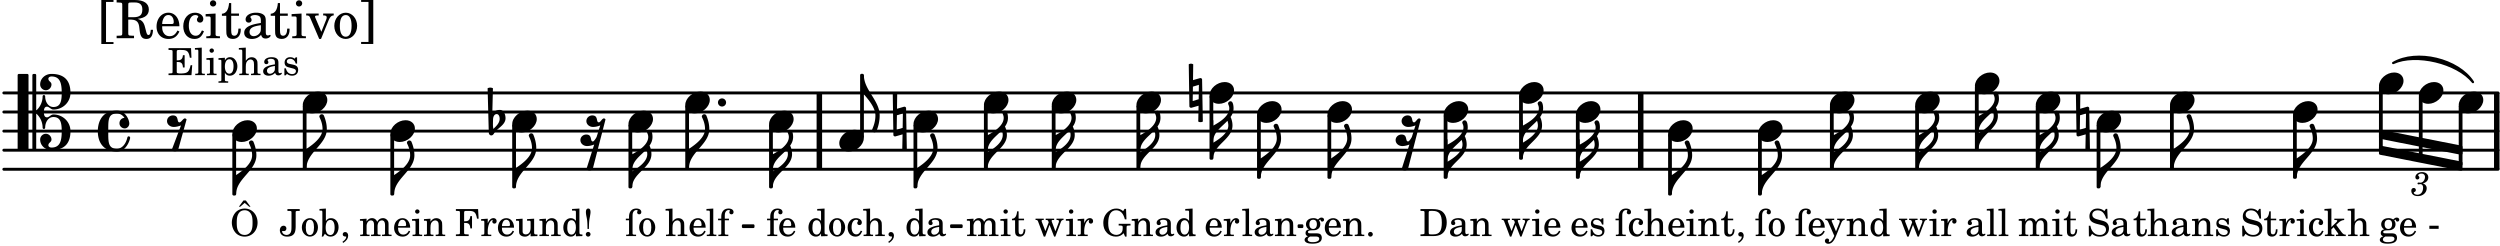<svg xmlns="http://www.w3.org/2000/svg" xmlns:xlink="http://www.w3.org/1999/xlink" width="768.6" height="75.6" viewBox="0 0 366 36"><rect width="100%" height="100%" fill="#fff" rx="5"/><defs><path id="a" d="M0-2.297v-.219C0-3.812 1.203-4.578 2.078-5.5c.078.219.125.453.125.688C2.203-3.734.953-2.86 0-2.297m2.172-5.719c0 .125.172.313.172.688 0 1.11-1.328 1.984-2.344 2.531v-.781h-.281V0H0c0-2 2.813-2.812 2.813-4.812 0-.422-.094-.86-.282-1.25.266-.36.438-.782.438-1.266 0-.219-.031-1.031-.438-1.031a.35.35 0 0 0-.36.343m0 0"/><path id="g" d="M2.219-1.594C1.109-1.594 0-.64 0 .375c0 .719.563 1.219 1.375 1.219 1.11 0 2.219-.953 2.219-1.969 0-.719-.563-1.219-1.375-1.219m0 0"/><path id="h" d="M1.875-7.516c0 .141.469.797.469 1.829 0 1.203-1.328 2.218-2.344 2.89h-.281V0H0c0-2.266 2.969-3.422 2.969-5.687 0-.688-.172-1.375-.438-2a.34.34 0 0 0-.297-.172c-.171 0-.359.14-.359.343m0 0"/><path id="r" d="M2.375-1.281c-.469 0-.016-1.016-.969-1.016-.453 0-.86.36-.86.828 0 .5.454.86.97.86.375 0 .718-.094 1.062-.22L2.047.845c-.063.156-.39.672-.547.672C1.031 1.516 1.469.5.531.5c-.468 0-.86.36-.86.813 0 .515.454.875.97.875.359 0 .718-.094 1.047-.22L.547 5.579c.14.125.297.172.453.172a.65.65 0 0 0 .469-.172l1.875-7.281a.27.27 0 0 0-.235-.156c-.265 0-.5.578-.734.578m0 0"/><path id="z" d="M-.094-4.187 0 1.952c0 .125.11.219.234.219.016 0 .032.015.063 0l1.047-.297-.047 2.313a.6.6 0 0 0 .328.093.67.67 0 0 0 .344-.093l-.11-6.141c0-.125-.109-.219-.234-.219-.016 0-.031-.015-.062 0L.53-1.875l.031-2.312a.615.615 0 0 0-.656 0m1.485 3L1.359.922l-.875.265.032-2.109Zm0 0"/><path id="D" d="M.406-.328c.016-.39.188-.766.532-.766.296 0 .437.344.437.688 0 .61-.484 1.062-.922 1.484A3.3 3.3 0 0 1 .391.391V.28Zm-.625 1.937c0 .22.157.422.36.422.343 0 .422-.406.656-.64C1.39.813 2.234.344 2.234-.484c0-.61-.296-1.22-.843-1.22a1.41 1.41 0 0 0-1.094.517L.39-4.876A.85.85 0 0 0 0-4.969a.85.85 0 0 0-.39.094Zm0 0"/><path id="J" d="M0 0a.593.593 0 1 0 1.187 0A.593.593 0 0 0 0 0m0 0"/><path id="K" d="M2.797-3C.203-3 0-.719 0 0c0 2.063 1.219 3 2.797 3C4.234 3 4.734 1.172 4.734.984c0-.125-.093-.218-.203-.218a.2.2 0 0 0-.203.172c-.187.843-.719 1.64-1.531 1.64-1.203 0-1.266-.86-1.266-2.172v-.812c0-1.313.063-2.172 1.266-2.172.469 0 .844.25 1.11.64-.454.016-.735.391-.735.782 0 .515.453.765.765.765.36 0 .672-.328.672-.718C4.61-1.641 4.063-3 2.797-3m0 0"/><path id="V" d="M3.844 0c0-.234 0-.781.453-.781.312 0 .578.422.937.422 1.375 0 2.5-1.078 2.5-2.438 0-1.844-.937-2.781-2.78-2.781-.891 0-1.657.656-1.657 1.547 0 .453.375.843.828.843s.828-.39.828-.843c0-.407-.453-.438-.453-.844 0-.203.219-.328.453-.328 1.266 0 1.5.984 1.5 2.406 0 1.203-.172 2.063-1.219 2.063-.75 0-1.203-.75-1.203-1.563a.19.19 0 0 0-.187-.187.19.19 0 0 0-.188.187c0 .797-.344 1.547-.937 2.078V-5.39a.18.18 0 0 0-.188-.187H2.36c-.109 0-.203.078-.203.187V5.391c0 .109.094.187.203.187h.172a.18.18 0 0 0 .188-.187V.219c.594.531.937 1.281.937 2.078 0 .11.094.187.188.187a.19.19 0 0 0 .187-.187c0-.813.453-1.563 1.203-1.563 1.047 0 1.22.86 1.22 2.063 0 1.422-.235 2.406-1.5 2.406-.235 0-.454-.125-.454-.328 0-.406.453-.437.453-.844 0-.453-.375-.843-.828-.843s-.828.39-.828.843c0 .89.765 1.547 1.656 1.547 1.844 0 2.781-.937 2.781-2.781 0-1.36-1.125-2.438-2.5-2.438-.359 0-.625.422-.937.422-.453 0-.453-.547-.453-.781M1.39 5.578c.109 0 .203-.078.203-.187V-5.391c0-.109-.094-.187-.203-.187H.203c-.11 0-.203.078-.203.187V5.391c0 .109.094.187.203.187Zm0 0"/><path id="Y" d="M1.766-1.281c-.47 0-.016-1.016-.97-1.016-.468 0-.858.36-.858.828 0 .5.453.86.984.86.36 0 .703-.094 1.062-.22L.61 2.798c.141.11.313.156.47.156a.7.7 0 0 0 .468-.156l1.25-4.5c-.047-.078-.14-.156-.25-.156-.25 0-.531.578-.781.578m0 0"/><path id="ad" d="M1.203 8.016c0 .203.172.343.344.343a.32.32 0 0 0 .297-.187c.297-.719.468-1.5.468-2.281C2.313 3.703 0 2.17 0 0h-.281v2.797H0c.719.828 1.688 1.984 1.688 3.094 0 1.187-.485 1.968-.485 2.125m0 0"/><path id="b" d="M1.61-.203h-.094c-.36 0-.422-.031-.422-.234V-2.86c0-.282.015-.453.062-.563.094-.25.282-.39.5-.39.11 0 .188.03.188.093 0 .016 0 .031-.032.078a.3.3 0 0 0-.046.172c0 .156.125.281.297.281.187 0 .312-.124.312-.328 0-.312-.281-.515-.719-.515-.375 0-.656.125-.86.406-.155.234-.218.469-.218.906v.172H.11v.235h.47v1.89c0 .078 0 .11-.032.14-.031.063-.14.079-.375.079H.156V0H1.61Zm0 0"/><path id="c" d="M2.547-1.234c0-.813-.469-1.391-1.125-1.391-.703 0-1.234.594-1.234 1.422 0 .766.5 1.281 1.234 1.281.531 0 .89-.25 1.125-.765l-.188-.11c-.234.422-.468.578-.828.578-.281 0-.484-.11-.625-.36-.094-.155-.14-.359-.14-.655ZM.78-1.47c0-.172.016-.281.078-.437.11-.328.282-.485.547-.485.328 0 .547.282.547.735 0 .14-.047.187-.219.187Zm0 0"/><path id="d" d="m1.64-.687-.593-1.407C1.016-2.156 1-2.188 1-2.204c0-.108.078-.155.266-.155h.109v-.188H.078v.188h.047c.188.015.266.062.375.297l.89 2.03-.093.188C1.109.563.844.86.672.86.625.86.578.844.578.797c0 0 .016-.016.016-.047C.609.703.625.656.625.61.625.468.515.36.344.36a.334.334 0 0 0-.328.343c0 .25.203.422.5.422.28 0 .53-.14.75-.437.172-.22.28-.454.515-1.047l.625-1.547c.125-.313.25-.438.469-.453h.031v-.188H1.812v.188h.079c.218 0 .297.062.297.203a.7.7 0 0 1-.047.219Zm0 0"/><path id="e" d="m1.094-2.547-.953.063v.234h.203c.203 0 .234.031.234.266v1.562c0 .094-.015.125-.031.14-.031.063-.14.079-.375.079H.14V0h1.39v-.203h-.015c-.375 0-.422-.031-.422-.234v-.797c0-.282.031-.516.093-.641.125-.25.36-.422.594-.422.157 0 .313.078.39.188.095.125.126.28.126.547v1.14c0 .094-.016.125-.031.14-.047.063-.157.079-.391.079h-.016V0H3.25v-.203h-.031c-.36 0-.406-.031-.406-.234v-1.094c0-.39-.016-.5-.11-.672-.14-.266-.422-.422-.75-.422-.344 0-.625.156-.86.516Zm0 0"/><path id="f" d="M2.078.031 3.031 0v-.234h-.094c-.312-.016-.343-.047-.343-.407v-3.39l-1.078.062v.235h.328c.203 0 .234.03.234.265v1.25c-.203-.281-.437-.406-.75-.406-.625 0-1.094.594-1.094 1.375S.688.078 1.328.078c.344 0 .578-.14.75-.469Zm-.64-2.36c.218 0 .437.157.53.407.079.172.11.39.11.656 0 .641-.25 1.047-.656 1.047-.375 0-.61-.36-.61-.968 0-.329.032-.563.094-.75.094-.25.297-.391.532-.391m0 0"/><path id="i" d="M1.375-2.625c-.672 0-1.187.594-1.187 1.36 0 .75.53 1.343 1.187 1.343.656 0 1.172-.594 1.172-1.36 0-.75-.516-1.343-1.172-1.343m0 .234c.39 0 .594.391.594 1.11 0 .734-.203 1.125-.594 1.125-.406 0-.61-.39-.61-1.11q0-1.125.61-1.125m0 0"/><path id="j" d="M2.469-1.766c0-.343-.063-.515-.219-.64-.172-.156-.437-.219-.797-.219-.61 0-1.062.281-1.062.688 0 .203.125.328.312.328.172 0 .297-.11.297-.282a.47.47 0 0 0-.078-.218C.89-2.156.875-2.156.875-2.188c0-.109.219-.203.484-.203.172 0 .375.047.454.125.109.094.14.22.14.47v.218c-.562.094-.75.14-1.016.25-.468.172-.703.422-.703.766 0 .39.313.64.797.64.375 0 .719-.156.953-.422.094.266.22.375.485.375.25 0 .5-.156.5-.312 0-.031-.016-.063-.047-.063s-.047 0-.094.016c-.078.031-.11.047-.14.047-.157 0-.22-.11-.22-.375Zm-.516.672c0 .328-.016.407-.11.547a.76.76 0 0 1-.624.344c-.25 0-.422-.188-.422-.438 0-.218.11-.39.36-.5.155-.078.374-.14.796-.203Zm0 0"/><path id="k" d="m1.11-4.031-1 .062v.235h.265c.203 0 .234.03.234.265v3.047c-.015.094-.015.125-.046.14-.032.063-.141.079-.375.079H.156V0h1.407v-.203H1.53c-.36 0-.422-.031-.422-.234Zm0 0"/><path id="l" d="m1.094-2.547-.969.063v.234h.219c.219 0 .234.031.234.266v1.562c0 .094 0 .125-.031.14-.031.063-.14.079-.375.079H.156V0h1.375v-.203h-.015c-.36 0-.422-.031-.422-.234v-1.016c0-.484.281-.844.625-.844.312 0 .468.219.468.672v1.219c0 .062 0 .11-.03.125-.032.062-.141.078-.376.078H1.75V0h1.39v-.203h-.015c-.375 0-.422-.031-.422-.234v-.97c0-.546.25-.89.64-.89.298 0 .454.235.454.735v1.14c0 .078 0 .125-.031.14-.032.063-.141.079-.375.079h-.032V0H4.75v-.203h-.031c-.36 0-.407-.031-.407-.234v-1.235c0-.344-.03-.469-.171-.64a.8.8 0 0 0-.641-.313c-.36 0-.625.156-.86.547a.76.76 0 0 0-.75-.547c-.343 0-.577.156-.796.5Zm0 0"/><path id="m" d="m1.125-2.547-1.031.063v.234h.281c.203 0 .234.031.234.266v1.562c0 .094 0 .125-.03.14-.032.063-.141.079-.376.079H.172V0h1.406v-.203h-.031c-.375 0-.422-.031-.422-.234Zm-.25-1.36a.317.317 0 0 0-.328.313c0 .172.14.313.312.313.188 0 .329-.14.329-.313a.313.313 0 0 0-.313-.312m0 0"/><path id="n" d="M1.063-2.547v-1.078h-.22c-.062.703-.296 1.063-.75 1.094v.219h.454v1.39c0 .39.015.516.062.64.094.235.313.36.625.36.5 0 .813-.375.813-.953V-1h-.235q-.023.75-.421.75c-.125 0-.235-.062-.282-.156q-.045-.117-.046-.422v-1.485h.796v-.234Zm0 0"/><path id="o" d="m2.984-.703-.53-1.406c-.017-.047-.017-.079-.017-.11 0-.11.047-.14.22-.14h.14v-.188H1.562v.188h.094c.188.015.25.062.297.203L2-2 1.516-.734.984-2.11C.97-2.141.97-2.188.97-2.22c0-.094.047-.14.219-.14h.093v-.188H.078v.188h.11c.14.015.218.078.28.28L1.282.079h.203l.641-1.719.672 1.72h.172l.765-2.017c.11-.328.204-.406.407-.421h.03v-.188h-1.03v.188h.093c.188 0 .266.062.266.203a.5.5 0 0 1-.047.203Zm0 0"/><path id="p" d="m1.078-2.547-.969.063v.234h.235c.203 0 .234.031.234.266v1.562c-.015.094-.015.125-.031.14C.5-.218.39-.202.157-.202H.14V0h1.453v-.203H1.5c-.375 0-.422-.031-.422-.234v-.297c.016-.907.344-1.61.766-1.641a.34.34 0 0 0-.094.25c0 .172.125.297.297.297.203 0 .328-.14.328-.36 0-.265-.187-.437-.469-.437-.343 0-.64.266-.828.75Zm0 0"/><path id="q" d="M.156 0H2c.484 0 .86-.078 1.14-.234C3.704-.547 4-1.172 4-2c0-.75-.266-1.344-.766-1.672-.312-.187-.718-.281-1.343-.281H.156v.265h.11c.297 0 .406.016.453.079.031.046.031.046.031.328v2.61c0 .28 0 .28-.031.343-.047.047-.156.062-.453.078h-.11Zm1.516-.25c-.281 0-.313-.047-.313-.312v-2.829c0-.265.047-.296.313-.296h.281c.938 0 1.328.5 1.328 1.718C3.281-.75 2.937-.25 2.047-.25Zm0 0"/><path id="t" d="M2.11-.797c-.172.39-.36.547-.641.547-.438 0-.703-.406-.703-1.047 0-.656.265-1.094.672-1.094.156 0 .296.079.296.157 0 .015 0 .03-.03.062-.079.11-.11.172-.11.25 0 .188.14.313.328.313.203 0 .344-.157.344-.375 0-.375-.375-.641-.86-.641-.718 0-1.218.578-1.218 1.39 0 .782.468 1.313 1.14 1.313.484 0 .766-.219 1-.797Zm0 0"/><path id="u" d="M1.094-4.031.078-3.97v.235h.266c.203 0 .234.03.234.265v3.063c0 .078-.015.11-.031.125-.031.062-.14.078-.375.078H.14V0h1.39v-.203h-.015c-.375 0-.422-.031-.422-.234v-.797c0-.282.031-.516.093-.641.125-.25.36-.422.594-.422.157 0 .313.078.39.188.095.125.126.28.126.562v1.14c0 .079-.016.11-.031.126-.047.062-.157.078-.391.078h-.016V0H3.25v-.203h-.031c-.36 0-.406-.031-.406-.234v-1.094c0-.39-.016-.5-.11-.672-.14-.281-.422-.422-.75-.422-.344 0-.61.156-.86.516Zm0 0"/><path id="v" d="M.469 1c.5-.328.719-.672.719-1.047 0-.328-.172-.547-.438-.547-.203 0-.36.14-.36.328 0 .204.141.329.376.329h.093q.047 0 .047.046C.906.33.72.594.344.844Zm0 0"/><path id="w" d="M2.14-2.61h-.203l-.156.204c-.187-.156-.39-.219-.672-.219-.468 0-.796.313-.796.781 0 .219.078.407.203.516s.25.156.578.234l.281.078c.438.094.594.204.594.422 0 .266-.235.438-.547.438C.953-.156.625-.453.5-1H.281V.031H.47l.187-.218c.235.187.469.265.75.265.547 0 .89-.328.89-.844 0-.234-.077-.421-.218-.546-.14-.11-.25-.157-.578-.235l-.281-.062c-.297-.063-.297-.063-.39-.11a.32.32 0 0 1-.188-.297c0-.218.203-.375.5-.375.203 0 .375.079.53.22.126.124.188.233.266.483h.204Zm0 0"/><path id="x" d="M2.984-3.984h-.203l-.219.328c-.265-.25-.609-.375-1-.375-.718 0-1.187.453-1.187 1.14 0 .594.297.891 1.094 1.11l.515.125c.407.11.454.11.563.203.172.125.25.297.25.516a.67.67 0 0 1-.25.546c-.172.157-.36.22-.656.22-.407 0-.688-.126-.953-.407-.22-.25-.344-.516-.422-.938H.28L.297.047h.219l.25-.375c.359.297.656.406 1.14.406.813 0 1.328-.469 1.328-1.203 0-.344-.109-.625-.328-.828-.156-.14-.375-.234-.812-.344l-.578-.156c-.485-.125-.72-.344-.72-.672 0-.375.313-.64.782-.64.375 0 .688.156.906.468.157.235.266.453.329.735h.234Zm0 0"/><path id="y" d="M1.094-1.328v-2.703L.078-3.97v.235h.266c.203 0 .234.03.234.265v3.063c-.015.078-.015.11-.031.125C.5-.22.407-.203.172-.203H.14V0h1.39v-.203H1.5c-.36 0-.406-.031-.406-.234v-.547l.328-.313.656.906c.016.047.031.079.031.094 0 .078-.062.094-.234.094h-.11V0h1.438v-.203c-.297-.016-.406-.094-.625-.375l-.781-1.063.25-.234c.312-.312.547-.437.922-.484v-.188H1.53v.188h.172c.172 0 .25.046.25.109s-.031.125-.125.219Zm0 0"/><path id="A" d="M1.078-.406c-.312 0-.328-.016-.39-.047C.656-.47.625-.531.625-.593c0-.173.14-.235.516-.25.515-.016.593-.016.78-.11.329-.14.5-.422.5-.781a.8.8 0 0 0-.187-.547c.094-.094.141-.125.188-.125.015 0 .047.015.047.078.031.125.11.203.25.203s.25-.125.25-.266c0-.187-.156-.312-.36-.312-.187 0-.28.047-.53.281a1.07 1.07 0 0 0-.673-.203c-.656 0-1.078.36-1.078.906 0 .313.172.594.453.735-.36.078-.515.234-.515.547 0 .234.109.375.359.468-.328.125-.5.297-.5.516 0 .172.11.312.281.406.219.11.485.156.875.156.907 0 1.36-.28 1.36-.859 0-.281-.125-.5-.313-.578C2.172-.391 2-.406 1.625-.406Zm.313-1.985c.343 0 .53.235.53.657s-.202.687-.546.687-.547-.266-.547-.672c0-.437.203-.672.563-.672M1.344.063c.453 0 .484 0 .562.015.235.016.36.14.36.313 0 .312-.36.5-.97.5C.845.89.579.75.579.5c0-.172.094-.297.36-.437Zm0 0"/><path id="C" d="M.234-1.516v.454h1.36v-.454Zm0 0"/><path id="E" d="M3.406-3.953H.156v.265H.25c.313 0 .422.016.469.079.031.046.031.046.031.328v2.61c0 .28 0 .28-.031.343C.672-.281.563-.25.25-.25H.156V0h1.875v-.25H1.86c-.312 0-.421-.031-.468-.078-.032-.063-.032-.078-.032-.344v-1.25h.11c.562-.016.765.188.797.797h.25v-1.797h-.25c-.047.531-.25.75-.766.75h-.14v-1.25c0-.219.046-.265.343-.265h.25c.906-.016 1.125.187 1.297 1.14h.234Zm0 0"/><path id="F" d="m2.25.031 1-.031v-.234h-.14c-.313-.016-.344-.047-.344-.407v-1.906l-1.032.063v.234h.282c.203 0 .234.031.234.266v.672c0 .312-.031.5-.11.671a.63.63 0 0 1-.609.391c-.156 0-.312-.062-.375-.172-.078-.11-.078-.156-.078-.453v-1.672l-.969.063v.234h.22c.202 0 .233.031.233.266v1.187c0 .281.016.406.094.531.156.22.422.344.75.344.36 0 .61-.14.844-.5Zm0 0"/><path id="G" d="M.922-1.047c.015-.969.031-1.234.14-1.75.063-.375.094-.547.094-.703 0-.36-.11-.531-.328-.531-.234 0-.344.187-.344.515 0 .172.016.344.094.72.11.515.125.765.14 1.75Zm-.094.438a.35.35 0 0 0-.36.343c0 .188.157.344.345.344a.347.347 0 0 0 .343-.344c0-.187-.156-.343-.328-.343m0 0"/><path id="H" d="M1.094-2.547v-.312c0-.282.015-.453.062-.563.094-.25.282-.39.5-.39.11 0 .188.03.188.093 0 .016 0 .031-.032.078a.3.3 0 0 0-.046.172c0 .156.125.281.297.281.187 0 .312-.124.312-.328 0-.312-.281-.515-.719-.515-.375 0-.656.125-.86.406-.155.234-.218.469-.218.906v.172H.11v.235h.47v1.89c0 .078 0 .11-.032.14-.031.063-.14.079-.375.079H.156V0H1.61v-.203h-.093c-.36 0-.422-.031-.422-.234v-1.875h.61v-.235Zm0 0"/><path id="I" d="M.75-.61a.347.347 0 0 0-.344.344c0 .188.156.344.344.344a.347.347 0 0 0 .344-.344.347.347 0 0 0-.344-.343m0 0"/><path id="W" d="M3.453-3.953H.156v.265H.25c.313 0 .422.016.469.079.031.046.031.046.031.328v2.61c0 .28 0 .28-.031.343C.672-.281.563-.25.25-.25H.156V0h3.36l.109-1.453h-.234C3.17-.484 2.953-.281 2.109-.25H1.75c-.328-.016-.406-.078-.39-.266v-1.406h.109c.562-.016.765.188.797.797h.25v-1.797h-.25c-.047.531-.25.75-.766.75h-.14v-1.25c0-.219.046-.265.343-.265h.281c.907-.016 1.125.187 1.297 1.14h.235Zm0 0"/><path id="X" d="m1.094-2.547-.938.063v.234h.188c.219 0 .234.031.234.266V.688c0 .078 0 .109-.031.14C.516.875.407.906.172.906H.156v.203h1.422V.906h-.062c-.36-.015-.422-.031-.422-.234V-.36c.187.312.39.437.734.437.328 0 .594-.14.797-.406a1.7 1.7 0 0 0 .297-.953c0-.36-.11-.688-.313-.953-.203-.266-.453-.391-.75-.391-.343 0-.562.14-.765.469Zm.656.219c.39 0 .61.375.61 1.015 0 .704-.22 1.094-.626 1.094-.39 0-.64-.406-.64-1.031 0-.687.25-1.078.656-1.078m0 0"/><path id="Z" d="M1.14-3.687h.094c.313 0 .422.015.47.078.03.046.03.046.03.328v1.765c0 .485-.015.704-.078.875a.64.64 0 0 1-.64.47.71.71 0 0 1-.563-.25.6.6 0 0 1-.094-.25C.36-.72.391-.75.422-.75h.016c.093.016.14.016.203.016.203 0 .343-.157.343-.391a.39.39 0 0 0-.406-.39c-.328 0-.547.28-.547.671 0 .266.11.532.313.688.187.156.437.234.765.234.485 0 .844-.156 1.032-.469.14-.218.203-.546.203-1.078V-3.28c0-.281 0-.281.031-.328.047-.063.14-.079.453-.079h.11v-.265H1.14Zm0 0"/><path id="aa" d="m.984-4.031-.937.062v.235h.187c.204 0 .235.03.235.265v2.14C.469-.578.438-.155.375.079h.203l.266-.422c.234.282.484.422.828.422.672 0 1.172-.578 1.172-1.375 0-.781-.453-1.328-1.11-1.328-.343 0-.546.11-.75.422Zm.641 1.672c.422 0 .64.406.64 1.125 0 .687-.218 1.078-.624 1.078-.422 0-.688-.39-.688-1.063 0-.734.235-1.14.672-1.14m0 0"/><path id="ab" d="M2.156-4.031c-.5 0-.906.156-1.25.453-.406.39-.656.984-.656 1.61C.25-1.36.5-.767.906-.376c.328.297.75.453 1.219.453 1.078 0 1.89-.875 1.89-2.047S3.204-4.03 2.157-4.03m-.015.25c.375 0 .672.172.875.484.203.313.265.656.265 1.328 0 .657-.062 1-.265 1.328a1.03 1.03 0 0 1-.891.47q-.585 0-.89-.47C1.03-.969.968-1.312.968-1.984c0-.657.078-.985.265-1.313.204-.328.5-.484.907-.484m.156-1.438h-.344l-.672.922h.188l.656-.562.672.562h.187Zm0 0"/><path id="ac" d="M3.563-3.984h-.22l-.202.328c-.36-.281-.61-.375-1-.375-.438 0-.766.125-1.125.406-.532.438-.782.984-.782 1.719 0 .562.157 1.031.485 1.375.328.39.828.61 1.36.61.452 0 .78-.142 1.14-.5l.203.5h.219v-1.204c0-.281 0-.297.046-.344.047-.062.141-.078.454-.078h.078v-.25H2.484v.25h.11c.453 0 .484.031.484.344 0 .234-.031.437-.11.578-.124.266-.484.453-.827.453-.36 0-.72-.187-.907-.453-.187-.312-.28-.687-.28-1.281 0-1.219.405-1.875 1.155-1.875.625 0 1.063.453 1.282 1.328h.234Zm0 0"/><path id="s" d="M1.656-1.781c.235-.063.328-.11.438-.188a.82.82 0 0 0 .375-.687c0-.469-.375-.781-.922-.781-.531 0-.969.343-.969.734 0 .203.11.344.297.344a.28.28 0 0 0 .281-.282c0-.078-.031-.14-.11-.218C1-2.906.985-2.938.985-2.97c0-.125.25-.25.47-.25.327 0 .53.188.53.485 0 .437-.312.843-.64.843h-.11c-.14-.015-.14-.015-.171-.015-.11 0-.172.047-.172.14 0 .079.062.125.14.125.032 0 .063 0 .11-.015.062-.016.14-.016.187-.016.219 0 .375.203.375.5 0 .234-.047.469-.156.656a.75.75 0 0 1-.688.391c-.28 0-.515-.14-.515-.297 0-.062.031-.078.11-.11.14-.062.187-.155.187-.28a.287.287 0 0 0-.297-.297c-.219 0-.36.156-.36.406 0 .484.36.781.954.781.734 0 1.296-.5 1.296-1.156a.68.68 0 0 0-.156-.438c-.11-.125-.203-.187-.422-.265m0 0"/><path id="L" d="M1.203.563v-5.875h1.094v-.282H.516V.844h1.78V.563Zm0 0"/><path id="M" d="M1.906-2.719h.453c.782.031 1.094.36 1.172 1.203l.047.407c.094.875.375 1.218.985 1.218.64 0 .937-.421.968-1.343h-.328c-.031.53-.125.765-.344.765-.171 0-.25-.14-.375-.672l-.125-.484c-.171-.719-.484-1.047-1.078-1.203 1.11-.14 1.64-.594 1.64-1.375 0-.89-.734-1.39-2.03-1.39H.203v.359h.14c.438.015.595.03.641.109.047.078.047.094.047.484v3.688c0 .39 0 .406-.047.484-.046.078-.203.11-.64.11h-.14V0H2.75v-.36h-.14c-.454 0-.594-.03-.657-.109-.047-.078-.047-.094-.047-.484Zm0-.36V-4.78c-.015-.422.032-.453.532-.453h.421c.766 0 1.11.328 1.11 1.03 0 .391-.094.704-.297.86-.188.172-.547.266-.906.266Zm0 0"/><path id="N" d="M3.61-1.75c0-1.156-.657-1.984-1.61-1.984-.984 0-1.734.859-1.734 2.03C.266-.608.969.11 2.016.11c.75 0 1.265-.359 1.593-1.093l-.28-.141c-.313.594-.642.828-1.157.828q-.586 0-.89-.516c-.141-.234-.204-.5-.188-.937Zm-2.516-.328a1.7 1.7 0 0 1 .11-.625c.171-.469.421-.688.796-.688.469 0 .781.407.781 1.032 0 .218-.078.28-.328.28Zm0 0"/><path id="O" d="M3-1.14c-.25.562-.516.78-.922.78-.61 0-1-.562-1-1.468 0-.953.375-1.563.953-1.563.235 0 .438.11.438.235q0 .023-.047.094c-.125.14-.156.218-.156.343 0 .266.187.438.468.438.266 0 .47-.219.47-.531 0-.516-.517-.922-1.22-.922-1 0-1.718.828-1.718 1.984C.266-.64.922.11 1.89.11c.687 0 1.078-.313 1.406-1.126Zm0 0"/><path id="P" d="M1.594-3.61.14-3.53v.344h.39c.297 0 .344.046.344.374v2.22C.859-.47.859-.423.828-.392c-.062.079-.203.11-.547.11H.234V0h2v-.281h-.046c-.516-.016-.594-.047-.594-.328Zm-.36-1.937a.453.453 0 0 0-.015.906.457.457 0 0 0 .468-.453.453.453 0 0 0-.453-.453m0 0"/><path id="Q" d="M1.5-3.61v-1.53h-.312C1.109-4.14.766-3.626.14-3.579v.297h.64v1.984c0 .531.016.734.094.906.11.329.422.5.875.5.703 0 1.156-.515 1.156-1.343 0-.047 0-.094-.015-.172h-.328c-.016.687-.22 1.047-.61 1.047-.172 0-.328-.094-.375-.22C1.531-.687 1.5-.89 1.5-1.155v-2.125h1.14v-.328Zm0 0"/><path id="R" d="M3.5-2.5c0-.484-.078-.734-.312-.922-.25-.203-.626-.312-1.126-.312-.874 0-1.515.422-1.515.984 0 .281.187.469.453.469.25 0 .422-.156.422-.39a.5.5 0 0 0-.125-.313c-.047-.063-.047-.079-.047-.11 0-.156.313-.297.688-.297.234 0 .515.079.64.188.14.125.203.312.203.656v.313c-.812.14-1.062.203-1.453.343-.672.25-.984.61-.984 1.094 0 .563.437.906 1.125.906C2 .11 2.484-.094 2.813-.5c.124.406.312.547.687.547.344 0 .703-.219.703-.438 0-.062-.031-.093-.078-.093-.031 0-.062 0-.11.03-.109.048-.156.048-.218.048-.219 0-.297-.14-.297-.531Zm-.719.953c0 .469-.031.578-.156.766a1.1 1.1 0 0 1-.89.484c-.36 0-.61-.25-.61-.61 0-.312.156-.546.5-.718.25-.11.547-.187 1.156-.281Zm0 0"/><path id="S" d="m2.281-.937-.875-2.047a.4.4 0 0 1-.047-.172c0-.125.11-.172.422-.172h.11v-.281H.063v.28h.062c.297 0 .406.079.516.329L1.969.11h.265l1.11-2.72c.219-.515.406-.703.719-.718h.03v-.281H2.548v.28h.11c.265 0 .406.095.406.267A.9.9 0 0 1 3-2.734Zm0 0"/><path id="T" d="M1.953-3.734C1-3.734.266-2.891.266-1.797.266-.734 1 .11 1.938.11s1.671-.843 1.671-1.921c0-1.063-.734-1.922-1.656-1.922m0 .343c.547 0 .844.563.844 1.579 0 1.03-.297 1.593-.86 1.593s-.859-.562-.859-1.578c0-1.062.297-1.594.875-1.594m0 0"/><path id="U" d="M1.36-5.312V.547H.28v.297h1.781v-6.438H.283v.282Zm0 0"/></defs><path fill="none" stroke="#000" stroke-linecap="round" stroke-miterlimit="10" stroke-width=".423" d="M.559 24.781h365.16M.559 21.988h365.16M.559 19.195h365.16M.559 16.398h365.16M.559 13.605h365.16"/><path fill="none" stroke="#000" stroke-miterlimit="10" stroke-width=".804" d="M119.953 24.781V13.605M365.527 24.781V13.605M240.2 24.781V13.605"/><path fill="none" stroke="#000" stroke-linejoin="round" stroke-miterlimit="10" stroke-width=".399" d="M257.574 28.426h.153v-8.653h-.153Zm0 0"/><path d="M257.574 28.426h.153v-8.653h-.153Zm0 0"/><use xlink:href="#a" x="268.452" y="24.583"/><path fill="none" stroke="#000" stroke-linejoin="round" stroke-miterlimit="10" stroke-width=".399" d="M268.102 24.582h.152v-9h-.152Zm0 0"/><path d="M268.102 24.582h.152v-9h-.152Zm0 0"/><use xlink:href="#b" x="262.73" y="34.563"/><use xlink:href="#c" x="264.601" y="34.563"/><use xlink:href="#d" x="267.152" y="34.563"/><use xlink:href="#e" x="270.214" y="34.563"/><use xlink:href="#f" x="273.615" y="34.563"/><use xlink:href="#g" x="267.902" y="15.002"/><use xlink:href="#h" x="257.925" y="28.426"/><use xlink:href="#b" x="256.88" y="34.563"/><use xlink:href="#i" x="258.752" y="34.563"/><use xlink:href="#g" x="257.375" y="19.194"/><use xlink:href="#j" x="287.695" y="34.563"/><use xlink:href="#k" x="290.757" y="34.563"/><use xlink:href="#k" x="292.458" y="34.563"/><use xlink:href="#a" x="298.587" y="24.583"/><path fill="none" stroke="#000" stroke-linejoin="round" stroke-miterlimit="10" stroke-width=".399" d="M298.234 24.582h.153v-9h-.153Zm0 0"/><path d="M298.234 24.582h.153v-9h-.153Zm0 0"/><use xlink:href="#l" x="295.416" y="34.563"/><use xlink:href="#m" x="300.348" y="34.563"/><use xlink:href="#n" x="302.049" y="34.563"/><use xlink:href="#g" x="298.037" y="15.002"/><use xlink:href="#a" x="289.676" y="21.789"/><path fill="none" stroke="#000" stroke-linejoin="round" stroke-miterlimit="10" stroke-width=".399" d="M289.324 21.79h.153v-9h-.153Zm0 0"/><path d="M289.324 21.79h.153v-9h-.153Zm0 0"/><path fill="none" stroke="#000" stroke-linejoin="round" stroke-miterlimit="10" stroke-width=".399" d="M194.54 25.98h.151v-9h-.152Zm0 0"/><path d="M194.54 25.98h.148v-9h-.149Zm0 0"/><use xlink:href="#g" x="289.126" y="12.207"/><use xlink:href="#a" x="280.935" y="24.583"/><path fill="none" stroke="#000" stroke-linejoin="round" stroke-miterlimit="10" stroke-width=".399" d="M280.586 24.582h.148v-9h-.148Zm0 0"/><path d="M280.586 24.582h.148v-9h-.148Zm0 0"/><use xlink:href="#o" x="277.935" y="34.563"/><use xlink:href="#m" x="282.357" y="34.563"/><use xlink:href="#p" x="284.058" y="34.563"/><use xlink:href="#g" x="280.385" y="15.002"/><use xlink:href="#q" x="207.801" y="34.563"/><use xlink:href="#j" x="212.052" y="34.563"/><use xlink:href="#e" x="215.114" y="34.563"/><use xlink:href="#a" x="222.944" y="23.186"/><path fill="none" stroke="#000" stroke-linejoin="round" stroke-miterlimit="10" stroke-width=".399" d="M222.594 23.188h.152v-9h-.152Zm0 0"/><path d="M222.594 23.188h.148v-9h-.148Zm0 0"/><use xlink:href="#o" x="219.773" y="34.563"/><use xlink:href="#m" x="224.195" y="34.563"/><use xlink:href="#c" x="225.896" y="34.563"/><use xlink:href="#g" x="222.394" y="13.605"/><use xlink:href="#a" x="211.907" y="25.98"/><path fill="none" stroke="#000" stroke-linejoin="round" stroke-miterlimit="10" stroke-width=".399" d="M211.555 25.98h.152v-9h-.152Zm0 0"/><path d="M211.555 25.98h.152v-9h-.152Zm0 0"/><use xlink:href="#g" x="211.356" y="16.399"/><use xlink:href="#r" x="204.649" y="19.194"/><use xlink:href="#h" x="194.889" y="25.98"/><use xlink:href="#s" x="353.034" y="28.632"/><use xlink:href="#h" x="244.762" y="28.426"/><path fill="none" stroke="#000" stroke-linejoin="round" stroke-miterlimit="10" stroke-width=".399" d="M244.41 28.426h.153v-8.653h-.153Zm0 0"/><path d="M244.41 28.426h.153v-8.653h-.153Zm0 0"/><use xlink:href="#b" x="236.404" y="34.563"/><use xlink:href="#t" x="238.275" y="34.563"/><use xlink:href="#u" x="240.656" y="34.563"/><use xlink:href="#c" x="244.058" y="34.563"/><use xlink:href="#m" x="246.779" y="34.563"/><use xlink:href="#e" x="248.48" y="34.563"/><use xlink:href="#n" x="251.881" y="34.563"/><use xlink:href="#v" x="254.092" y="34.563"/><use xlink:href="#g" x="244.212" y="19.194"/><use xlink:href="#a" x="231.259" y="25.98"/><path fill="none" stroke="#000" stroke-linejoin="round" stroke-miterlimit="10" stroke-width=".399" d="M230.91 25.98h.149v-9h-.149Zm0 0"/><path d="M230.906 25.98h.153v-9h-.153Zm0 0"/><use xlink:href="#c" x="229.875" y="34.563"/><use xlink:href="#w" x="232.596" y="34.563"/><use xlink:href="#g" x="230.71" y="16.399"/><path fill="none" stroke="#000" stroke-linejoin="round" stroke-miterlimit="10" stroke-width=".338" d="M139.262 33.219h1.504v-.211h-1.504Zm0 0"/><path d="M139.262 33.219h1.504v-.211h-1.504Zm0 0"/><path fill="none" stroke="#000" stroke-linejoin="round" stroke-miterlimit="10" stroke-width=".338" d="M108.781 33.219h1.508v-.211h-1.508Zm0 0"/><path d="M108.781 33.219h1.508v-.211h-1.508Zm0 0"/><path fill="none" stroke="#000" stroke-linecap="round" stroke-linejoin="round" stroke-miterlimit="10" stroke-width=".339" d="M350.363 9.223c3.438-2.004 9.52-.547 11.676 2.793-2.277-2.848-8.36-4.301-11.676-2.793m0 0"/><path d="M350.363 9.223c3.438-2.004 9.52-.547 11.676 2.793-2.277-2.848-8.36-4.301-11.676-2.793"/><path fill="none" stroke="#000" stroke-linejoin="round" stroke-miterlimit="10" stroke-width=".399" d="M348.48 19.18v.945l11.829 2.336v-.945Zm0 0"/><path d="M348.48 19.18v.945l11.829 2.336v-.945Zm0 0"/><path fill="none" stroke="#000" stroke-linejoin="round" stroke-miterlimit="10" stroke-width=".399" d="M348.48 21.516v.945l11.829 2.332v-.941Zm0 0"/><path d="M348.48 21.516v.945l11.829 2.332v-.941Zm0 0"/><path fill="none" stroke="#000" stroke-linejoin="round" stroke-miterlimit="10" stroke-width=".338" d="M190.14 33.219h.5v-.211h-.5Zm0 0"/><path d="M190.14 33.219h.5v-.211h-.5Zm0 0"/><path fill="none" stroke="#000" stroke-linejoin="round" stroke-miterlimit="10" stroke-width=".399" d="M335.898 25.98h.149v-9h-.149Zm0 0"/><path d="M335.898 25.98h.149v-9h-.149Zm0 0"/><use xlink:href="#x" x="327.975" y="34.563"/><use xlink:href="#n" x="331.377" y="34.563"/><use xlink:href="#p" x="333.587" y="34.563"/><use xlink:href="#m" x="336.139" y="34.563"/><use xlink:href="#t" x="337.839" y="34.563"/><use xlink:href="#y" x="340.221" y="34.563"/><use xlink:href="#u" x="343.622" y="34.563"/><use xlink:href="#g" x="335.698" y="16.399"/><use xlink:href="#h" x="318.238" y="24.583"/><path fill="none" stroke="#000" stroke-linejoin="round" stroke-miterlimit="10" stroke-width=".399" d="M317.887 24.582h.152v-9h-.152Zm0 0"/><path d="M317.887 24.582h.152v-9h-.152Zm0 0"/><use xlink:href="#n" x="312.261" y="34.563"/><use xlink:href="#u" x="314.302" y="34.563"/><use xlink:href="#j" x="317.703" y="34.563"/><use xlink:href="#e" x="320.765" y="34.563"/><use xlink:href="#w" x="324.166" y="34.563"/><use xlink:href="#g" x="317.688" y="15.002"/><use xlink:href="#z" x="304.003" y="17.797"/><use xlink:href="#h" x="307.498" y="27.378"/><path fill="none" stroke="#000" stroke-linejoin="round" stroke-miterlimit="10" stroke-width=".399" d="M307.148 27.379h.149v-9h-.149Zm0 0"/><path d="M307.148 27.379h.149v-9h-.149Zm0 0"/><use xlink:href="#x" x="305.518" y="34.563"/><use xlink:href="#j" x="308.919" y="34.563"/><use xlink:href="#g" x="306.948" y="17.796"/><path fill="none" stroke="#000" stroke-linejoin="round" stroke-miterlimit="10" stroke-width=".399" d="M360.156 24.07h.153v-8.488h-.153Zm0 0"/><path d="M360.156 24.07h.153v-8.488h-.153Zm0 0"/><use xlink:href="#g" x="359.959" y="15.002"/><path fill="none" stroke="#000" stroke-linejoin="round" stroke-miterlimit="10" stroke-width=".399" d="M354.32 22.957h.149v-8.77h-.149Zm0 0"/><path d="M354.32 22.957h.149v-8.77h-.149Zm0 0"/><use xlink:href="#g" x="354.12" y="13.605"/><path fill="none" stroke="#000" stroke-linejoin="round" stroke-miterlimit="10" stroke-width=".399" d="M348.48 21.84h.153v-9.05h-.153Zm0 0"/><path d="M348.48 21.844h.153v-9.055h-.153Zm0 0"/><use xlink:href="#A" x="348.281" y="34.563"/><use xlink:href="#c" x="351.172" y="34.563"/><use xlink:href="#B" x="353.893" y="34.563"/><use xlink:href="#C" x="355.424" y="34.563"/><use xlink:href="#g" x="348.281" y="12.207"/><use xlink:href="#h" x="336.248" y="25.98"/><use xlink:href="#a" x="92.557" y="27.378"/><path fill="none" stroke="#000" stroke-linejoin="round" stroke-miterlimit="10" stroke-width=".399" d="M92.207 27.379h.148v-9h-.148Zm0 0"/><path d="M92.207 27.379h.148v-9h-.148Zm0 0"/><use xlink:href="#b" x="91.512" y="34.563"/><use xlink:href="#i" x="93.383" y="34.563"/><use xlink:href="#g" x="92.007" y="17.796"/><use xlink:href="#r" x="85.3" y="19.194"/><use xlink:href="#D" x="71.776" y="17.796"/><use xlink:href="#h" x="75.54" y="27.378"/><path fill="none" stroke="#000" stroke-linejoin="round" stroke-miterlimit="10" stroke-width=".399" d="M75.188 27.379h.152v-9h-.153Zm0 0"/><path d="M75.188 27.379h.152v-9h-.153Zm0 0"/><use xlink:href="#E" x="66.586" y="34.563"/><use xlink:href="#p" x="70.328" y="34.563"/><use xlink:href="#c" x="72.709" y="34.563"/><use xlink:href="#F" x="75.431" y="34.563"/><use xlink:href="#e" x="78.832" y="34.563"/><use xlink:href="#f" x="82.234" y="34.563"/><use xlink:href="#G" x="85.295" y="34.563"/><use xlink:href="#g" x="74.989" y="17.796"/><use xlink:href="#a" x="113.144" y="27.378"/><path fill="none" stroke="#000" stroke-linejoin="round" stroke-miterlimit="10" stroke-width=".399" d="M112.793 27.379h.152v-9h-.152Zm0 0"/><path d="M112.793 27.379h.152v-9h-.152Zm0 0"/><use xlink:href="#H" x="112.185" y="34.563"/><use xlink:href="#c" x="113.886" y="34.563"/><use xlink:href="#A" x="190.869" y="34.563"/><use xlink:href="#c" x="193.76" y="34.563"/><use xlink:href="#e" x="196.481" y="34.563"/><use xlink:href="#I" x="199.883" y="34.563"/><use xlink:href="#h" x="100.873" y="24.583"/><path fill="none" stroke="#000" stroke-linejoin="round" stroke-miterlimit="10" stroke-width=".399" d="M100.523 24.582h.149v-9h-.149Zm0 0"/><path d="M100.52 24.582h.152v-9h-.152Zm0 0"/><use xlink:href="#J" x="105.111" y="15.002"/><use xlink:href="#u" x="97.362" y="34.563"/><use xlink:href="#c" x="100.763" y="34.563"/><use xlink:href="#k" x="103.314" y="34.563"/><use xlink:href="#H" x="105.015" y="34.563"/><use xlink:href="#g" x="100.322" y="15.002"/><use xlink:href="#K" x="14.319" y="19.194"/><use xlink:href="#L" x="14.319" y="5.593"/><use xlink:href="#M" x="16.87" y="5.593"/><use xlink:href="#N" x="22.653" y="5.593"/><use xlink:href="#O" x="26.565" y="5.593"/><use xlink:href="#P" x="29.966" y="5.593"/><use xlink:href="#Q" x="32.347" y="5.593"/><use xlink:href="#R" x="35.409" y="5.593"/><use xlink:href="#Q" x="39.491" y="5.593"/><use xlink:href="#P" x="42.552" y="5.593"/><use xlink:href="#S" x="44.763" y="5.593"/><use xlink:href="#T" x="48.675" y="5.593"/><use xlink:href="#U" x="52.587" y="5.593"/><use xlink:href="#V" x="2.582" y="16.399"/><use xlink:href="#W" x="24.515" y="11.001"/><use xlink:href="#k" x="28.427" y="11.001"/><use xlink:href="#m" x="30.128" y="11.001"/><use xlink:href="#X" x="31.829" y="11.001"/><use xlink:href="#u" x="34.89" y="11.001"/><use xlink:href="#j" x="38.292" y="11.001"/><use xlink:href="#w" x="41.353" y="11.001"/><use xlink:href="#Y" x="24.515" y="19.194"/><use xlink:href="#Z" x="40.941" y="34.563"/><use xlink:href="#i" x="44.002" y="34.563"/><use xlink:href="#aa" x="46.724" y="34.563"/><use xlink:href="#v" x="49.785" y="34.563"/><use xlink:href="#h" x="57.7" y="28.426"/><path fill="none" stroke="#000" stroke-linejoin="round" stroke-miterlimit="10" stroke-width=".399" d="M57.348 28.426h.152v-8.653h-.152Zm0 0"/><path d="M57.348 28.426h.152v-8.653h-.152Zm0 0"/><use xlink:href="#l" x="52.573" y="34.563"/><use xlink:href="#c" x="57.505" y="34.563"/><use xlink:href="#m" x="60.227" y="34.563"/><use xlink:href="#e" x="61.927" y="34.563"/><use xlink:href="#g" x="57.149" y="19.194"/><use xlink:href="#h" x="44.876" y="24.583"/><path fill="none" stroke="#000" stroke-linejoin="round" stroke-miterlimit="10" stroke-width=".399" d="M44.527 24.582h.149v-9h-.149Zm0 0"/><path d="M44.527 24.582h.149v-9h-.149Zm0 0"/><use xlink:href="#g" x="112.594" y="17.797"/><use xlink:href="#g" x="44.326" y="15.002"/><use xlink:href="#h" x="34.566" y="28.426"/><path fill="none" stroke="#000" stroke-linejoin="round" stroke-miterlimit="10" stroke-width=".399" d="M34.215 28.426h.152v-8.653h-.152Zm0 0"/><path d="M34.215 28.426h.152v-8.653h-.152Zm0 0"/><use xlink:href="#ab" x="33.692" y="34.563"/><use xlink:href="#g" x="34.016" y="19.194"/><use xlink:href="#l" x="141.426" y="34.563"/><use xlink:href="#m" x="146.359" y="34.563"/><use xlink:href="#n" x="148.06" y="34.563"/><use xlink:href="#a" x="177.623" y="23.186"/><use xlink:href="#a" x="144.597" y="24.583"/><path fill="none" stroke="#000" stroke-linejoin="round" stroke-miterlimit="10" stroke-width=".399" d="M144.246 24.582h.152v-9h-.152Zm0 0"/><path d="M144.246 24.582h.152v-9h-.152Zm0 0"/><use xlink:href="#g" x="153.978" y="15.002"/><use xlink:href="#g" x="144.046" y="15.002"/><use xlink:href="#z" x="130.791" y="17.797"/><use xlink:href="#z" x="174.127" y="13.605"/><use xlink:href="#a" x="166.926" y="24.583"/><path fill="none" stroke="#000" stroke-linejoin="round" stroke-miterlimit="10" stroke-width=".399" d="M166.574 24.582h.153v-9h-.153Zm0 0"/><path d="M166.574 24.582h.153v-9h-.153Zm0 0"/><use xlink:href="#ac" x="161.289" y="34.563"/><use xlink:href="#e" x="165.541" y="34.563"/><use xlink:href="#j" x="168.942" y="34.563"/><use xlink:href="#f" x="172.004" y="34.563"/><use xlink:href="#g" x="166.375" y="15.002"/><use xlink:href="#g" x="177.072" y="13.605"/><use xlink:href="#c" x="176.323" y="34.563"/><use xlink:href="#p" x="179.044" y="34.563"/><path fill="none" stroke="#000" stroke-linejoin="round" stroke-miterlimit="10" stroke-width=".399" d="M177.273 23.188h.149v-9h-.149Zm0 0"/><path d="M177.273 23.188h.149v-9h-.149Zm0 0"/><use xlink:href="#a" x="154.528" y="24.583"/><path fill="none" stroke="#000" stroke-linejoin="round" stroke-miterlimit="10" stroke-width=".399" d="M154.18 24.582h.148v-9h-.148Zm0 0"/><path d="M154.176 24.582h.152v-9h-.152Zm0 0"/><use xlink:href="#o" x="151.528" y="34.563"/><use xlink:href="#m" x="155.95" y="34.563"/><use xlink:href="#p" x="157.651" y="34.563"/><use xlink:href="#h" x="134.287" y="27.378"/><use xlink:href="#ad" x="126.473" y="11.009"/><path fill="none" stroke="#000" stroke-linejoin="round" stroke-miterlimit="10" stroke-width=".399" d="M126.121 20.012h.152v-9.004h-.152Zm0 0"/><path d="M126.121 20.012h.152v-9h-.152Zm0 0"/><use xlink:href="#f" x="118.123" y="34.563"/><use xlink:href="#i" x="121.184" y="34.563"/><use xlink:href="#t" x="123.905" y="34.563"/><use xlink:href="#u" x="126.287" y="34.563"/><use xlink:href="#v" x="129.688" y="34.563"/><use xlink:href="#g" x="122.869" y="20.591"/><use xlink:href="#g" x="194.339" y="16.399"/><path fill="none" stroke="#000" stroke-linejoin="round" stroke-miterlimit="10" stroke-width=".399" d="M133.938 27.379h.148v-9h-.149Zm0 0"/><path d="M133.938 27.379h.148v-9h-.149Zm0 0"/><use xlink:href="#f" x="132.477" y="34.563"/><use xlink:href="#j" x="135.539" y="34.563"/><use xlink:href="#g" x="133.737" y="17.796"/><use xlink:href="#g" x="184.03" y="16.399"/><use xlink:href="#k" x="181.75" y="34.563"/><use xlink:href="#j" x="183.45" y="34.563"/><use xlink:href="#e" x="186.512" y="34.563"/><path fill="none" stroke="#000" stroke-linejoin="round" stroke-miterlimit="10" stroke-width=".399" d="M184.23 25.98h.149v-9h-.149Zm0 0"/><path d="M184.23 25.98h.149v-9h-.149Zm0 0"/><use xlink:href="#h" x="184.579" y="25.98"/></svg>